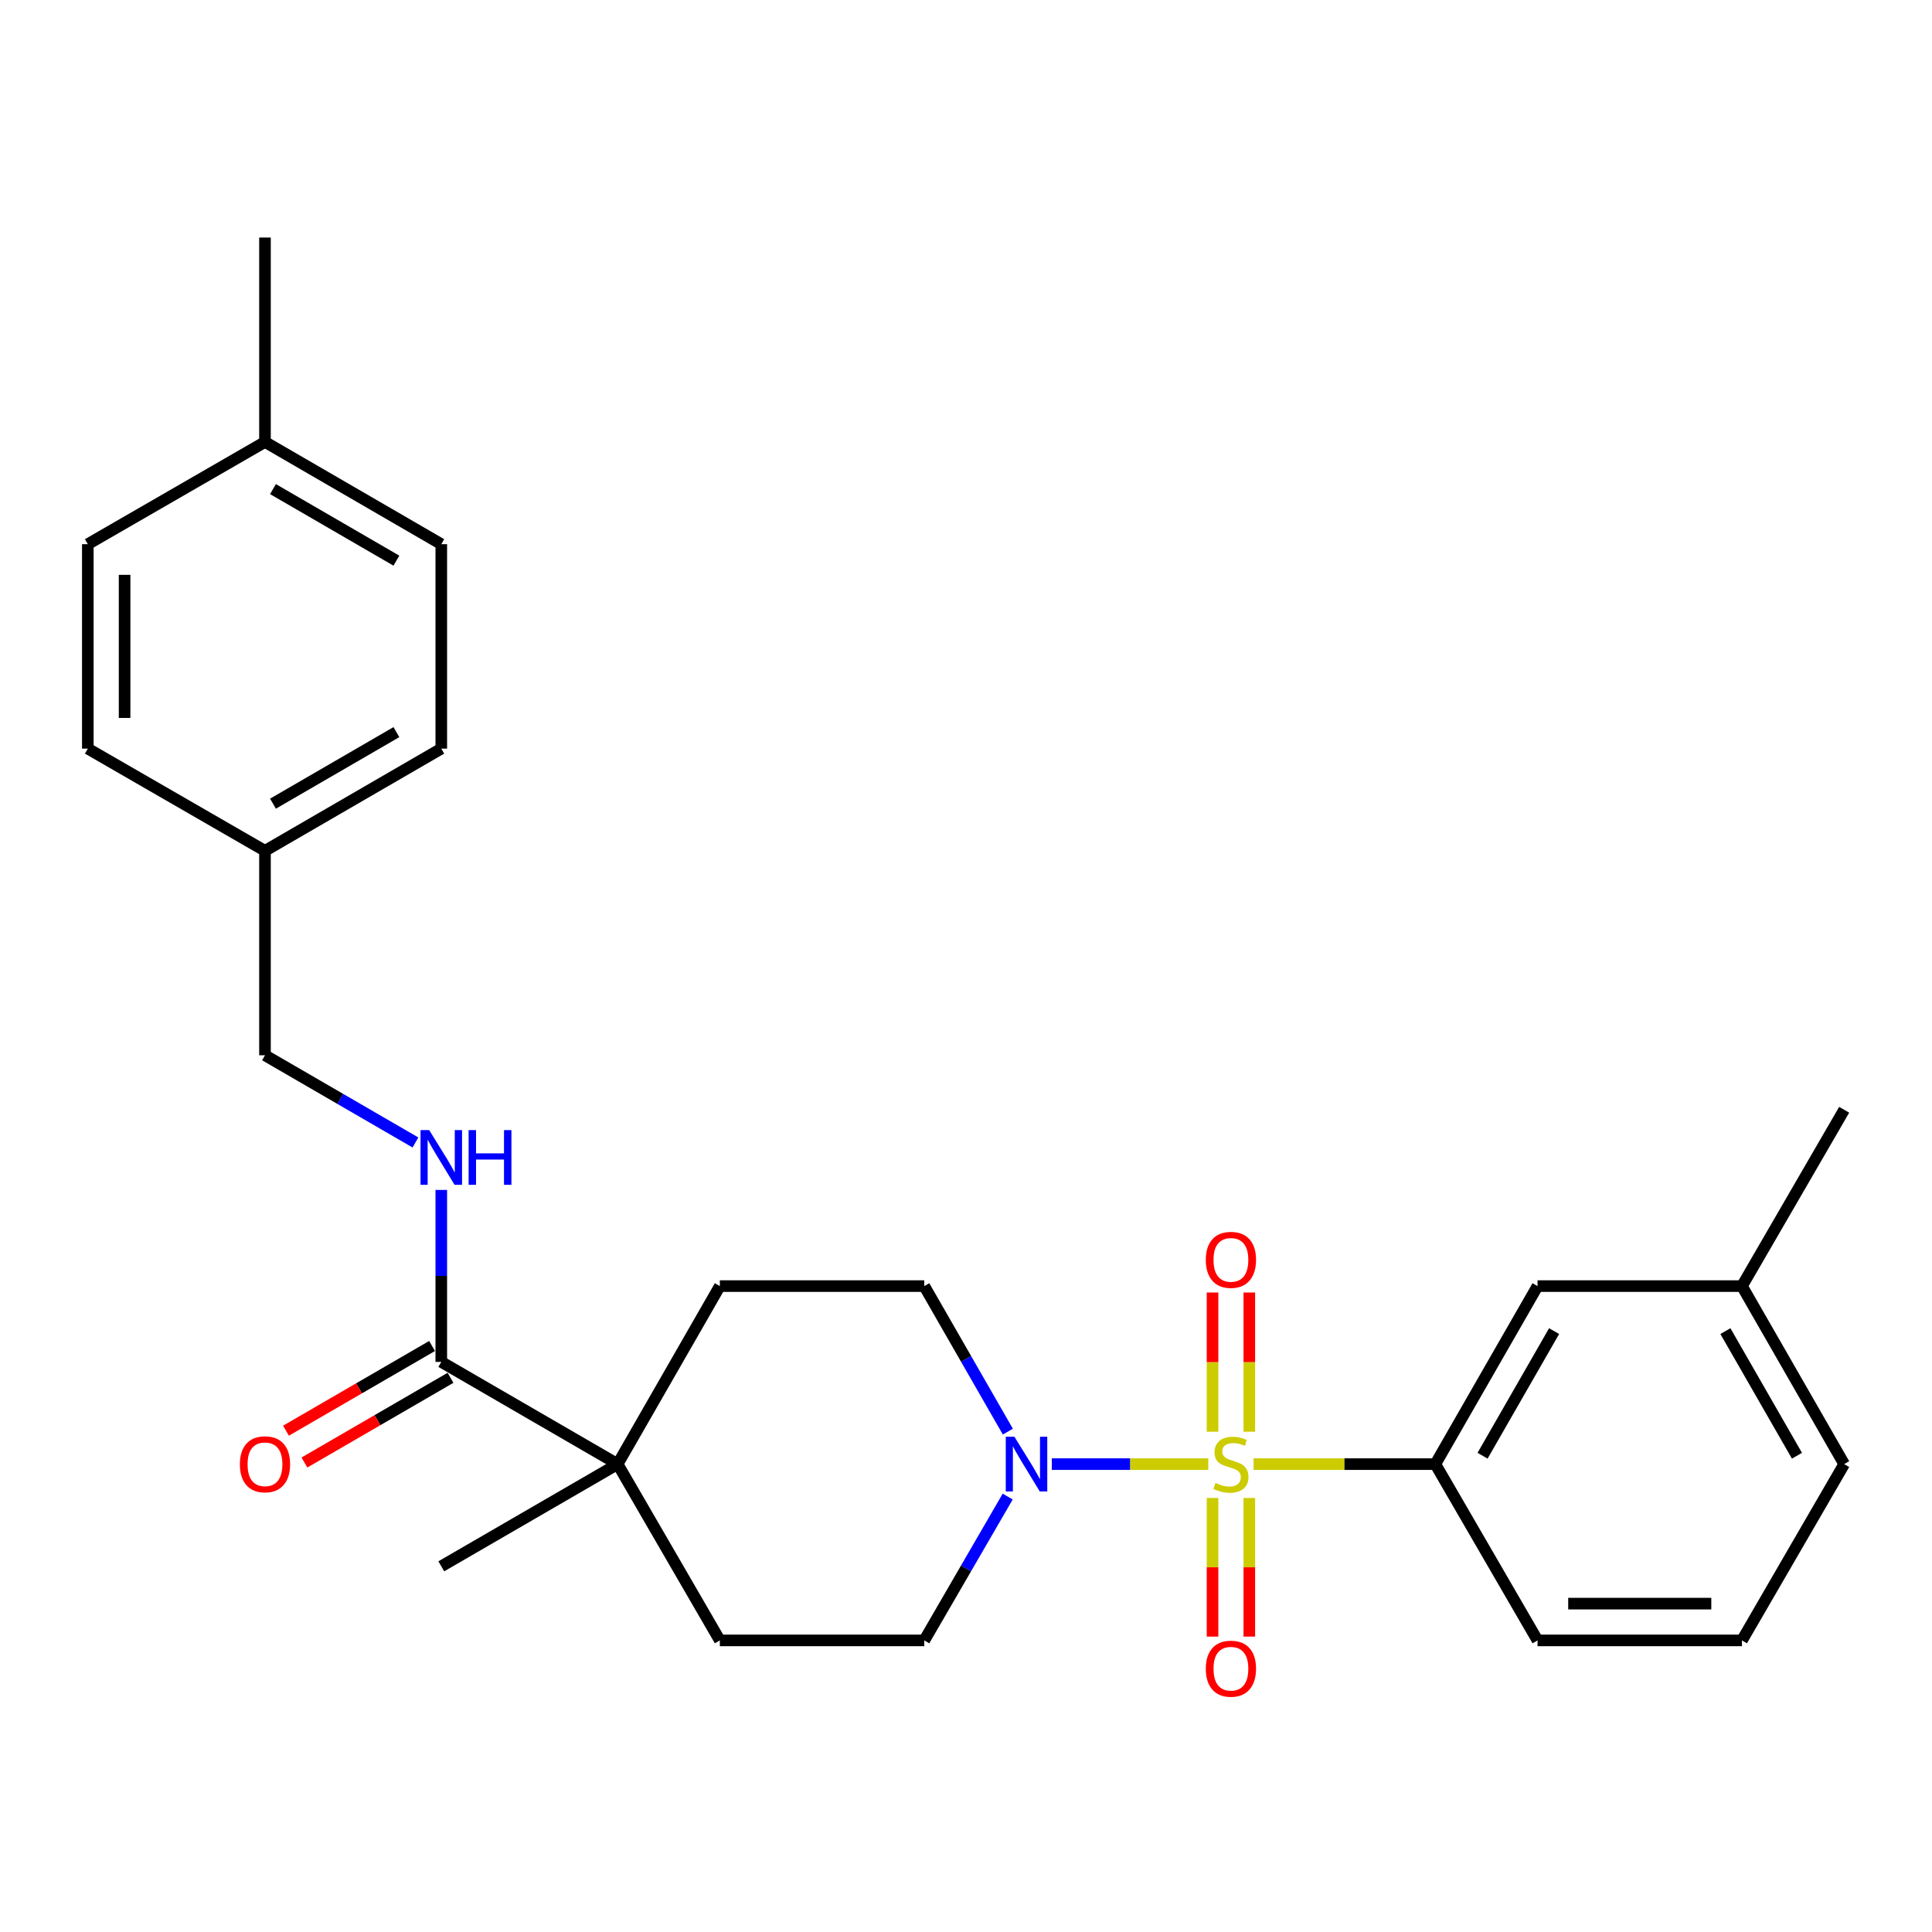 <?xml version='1.0' encoding='iso-8859-1'?>
<svg version='1.1' baseProfile='full'
              xmlns='http://www.w3.org/2000/svg'
                      xmlns:rdkit='http://www.rdkit.org/xml'
                      xmlns:xlink='http://www.w3.org/1999/xlink'
                  xml:space='preserve'
width='1000px' height='1000px' viewBox='0 0 1000 1000'>
<!-- END OF HEADER -->
<rect style='opacity:1.0;fill:#FFFFFF;stroke:none' width='1000' height='1000' x='0' y='0'> </rect>
<path class='bond-0' d='M 625.397,757.826 L 584.907,757.826' style='fill:none;fill-rule:evenodd;stroke:#CCCC00;stroke-width:6px;stroke-linecap:butt;stroke-linejoin:miter;stroke-opacity:1' />
<path class='bond-0' d='M 584.907,757.826 L 544.416,757.826' style='fill:none;fill-rule:evenodd;stroke:#0000FF;stroke-width:6px;stroke-linecap:butt;stroke-linejoin:miter;stroke-opacity:1' />
<path class='bond-1' d='M 648.847,757.826 L 695.888,757.826' style='fill:none;fill-rule:evenodd;stroke:#CCCC00;stroke-width:6px;stroke-linecap:butt;stroke-linejoin:miter;stroke-opacity:1' />
<path class='bond-1' d='M 695.888,757.826 L 742.93,757.826' style='fill:none;fill-rule:evenodd;stroke:#000000;stroke-width:6px;stroke-linecap:butt;stroke-linejoin:miter;stroke-opacity:1' />
<path class='bond-4' d='M 646.64,741.061 L 646.64,705.033' style='fill:none;fill-rule:evenodd;stroke:#CCCC00;stroke-width:6px;stroke-linecap:butt;stroke-linejoin:miter;stroke-opacity:1' />
<path class='bond-4' d='M 646.64,705.033 L 646.64,669.005' style='fill:none;fill-rule:evenodd;stroke:#FF0000;stroke-width:6px;stroke-linecap:butt;stroke-linejoin:miter;stroke-opacity:1' />
<path class='bond-4' d='M 627.604,741.061 L 627.604,705.033' style='fill:none;fill-rule:evenodd;stroke:#CCCC00;stroke-width:6px;stroke-linecap:butt;stroke-linejoin:miter;stroke-opacity:1' />
<path class='bond-4' d='M 627.604,705.033 L 627.604,669.005' style='fill:none;fill-rule:evenodd;stroke:#FF0000;stroke-width:6px;stroke-linecap:butt;stroke-linejoin:miter;stroke-opacity:1' />
<path class='bond-5' d='M 627.604,775.352 L 627.604,811.229' style='fill:none;fill-rule:evenodd;stroke:#CCCC00;stroke-width:6px;stroke-linecap:butt;stroke-linejoin:miter;stroke-opacity:1' />
<path class='bond-5' d='M 627.604,811.229 L 627.604,847.107' style='fill:none;fill-rule:evenodd;stroke:#FF0000;stroke-width:6px;stroke-linecap:butt;stroke-linejoin:miter;stroke-opacity:1' />
<path class='bond-5' d='M 646.64,775.352 L 646.64,811.229' style='fill:none;fill-rule:evenodd;stroke:#CCCC00;stroke-width:6px;stroke-linecap:butt;stroke-linejoin:miter;stroke-opacity:1' />
<path class='bond-5' d='M 646.64,811.229 L 646.64,847.107' style='fill:none;fill-rule:evenodd;stroke:#FF0000;stroke-width:6px;stroke-linecap:butt;stroke-linejoin:miter;stroke-opacity:1' />
<path class='bond-7' d='M 521.583,774.623 L 499.994,811.848' style='fill:none;fill-rule:evenodd;stroke:#0000FF;stroke-width:6px;stroke-linecap:butt;stroke-linejoin:miter;stroke-opacity:1' />
<path class='bond-7' d='M 499.994,811.848 L 478.405,849.072' style='fill:none;fill-rule:evenodd;stroke:#000000;stroke-width:6px;stroke-linecap:butt;stroke-linejoin:miter;stroke-opacity:1' />
<path class='bond-8' d='M 521.667,741.01 L 500.036,703.346' style='fill:none;fill-rule:evenodd;stroke:#0000FF;stroke-width:6px;stroke-linecap:butt;stroke-linejoin:miter;stroke-opacity:1' />
<path class='bond-8' d='M 500.036,703.346 L 478.405,665.682' style='fill:none;fill-rule:evenodd;stroke:#000000;stroke-width:6px;stroke-linecap:butt;stroke-linejoin:miter;stroke-opacity:1' />
<path class='bond-9' d='M 742.93,757.826 L 795.828,665.682' style='fill:none;fill-rule:evenodd;stroke:#000000;stroke-width:6px;stroke-linecap:butt;stroke-linejoin:miter;stroke-opacity:1' />
<path class='bond-9' d='M 767.373,753.482 L 804.402,688.981' style='fill:none;fill-rule:evenodd;stroke:#000000;stroke-width:6px;stroke-linecap:butt;stroke-linejoin:miter;stroke-opacity:1' />
<path class='bond-21' d='M 742.93,757.826 L 795.828,849.072' style='fill:none;fill-rule:evenodd;stroke:#000000;stroke-width:6px;stroke-linecap:butt;stroke-linejoin:miter;stroke-opacity:1' />
<path class='bond-2' d='M 228.411,704.917 L 319.688,757.826' style='fill:none;fill-rule:evenodd;stroke:#000000;stroke-width:6px;stroke-linecap:butt;stroke-linejoin:miter;stroke-opacity:1' />
<path class='bond-6' d='M 228.411,704.917 L 228.411,660.411' style='fill:none;fill-rule:evenodd;stroke:#000000;stroke-width:6px;stroke-linecap:butt;stroke-linejoin:miter;stroke-opacity:1' />
<path class='bond-6' d='M 228.411,660.411 L 228.411,615.904' style='fill:none;fill-rule:evenodd;stroke:#0000FF;stroke-width:6px;stroke-linecap:butt;stroke-linejoin:miter;stroke-opacity:1' />
<path class='bond-10' d='M 223.637,696.683 L 185.827,718.605' style='fill:none;fill-rule:evenodd;stroke:#000000;stroke-width:6px;stroke-linecap:butt;stroke-linejoin:miter;stroke-opacity:1' />
<path class='bond-10' d='M 185.827,718.605 L 148.018,740.526' style='fill:none;fill-rule:evenodd;stroke:#FF0000;stroke-width:6px;stroke-linecap:butt;stroke-linejoin:miter;stroke-opacity:1' />
<path class='bond-10' d='M 233.185,713.151 L 195.375,735.073' style='fill:none;fill-rule:evenodd;stroke:#000000;stroke-width:6px;stroke-linecap:butt;stroke-linejoin:miter;stroke-opacity:1' />
<path class='bond-10' d='M 195.375,735.073 L 157.566,756.994' style='fill:none;fill-rule:evenodd;stroke:#FF0000;stroke-width:6px;stroke-linecap:butt;stroke-linejoin:miter;stroke-opacity:1' />
<path class='bond-3' d='M 319.688,757.826 L 372.586,665.682' style='fill:none;fill-rule:evenodd;stroke:#000000;stroke-width:6px;stroke-linecap:butt;stroke-linejoin:miter;stroke-opacity:1' />
<path class='bond-22' d='M 319.688,757.826 L 228.411,810.725' style='fill:none;fill-rule:evenodd;stroke:#000000;stroke-width:6px;stroke-linecap:butt;stroke-linejoin:miter;stroke-opacity:1' />
<path class='bond-27' d='M 319.688,757.826 L 372.586,849.072' style='fill:none;fill-rule:evenodd;stroke:#000000;stroke-width:6px;stroke-linecap:butt;stroke-linejoin:miter;stroke-opacity:1' />
<path class='bond-13' d='M 215.034,591.344 L 176.094,568.772' style='fill:none;fill-rule:evenodd;stroke:#0000FF;stroke-width:6px;stroke-linecap:butt;stroke-linejoin:miter;stroke-opacity:1' />
<path class='bond-13' d='M 176.094,568.772 L 137.155,546.2' style='fill:none;fill-rule:evenodd;stroke:#000000;stroke-width:6px;stroke-linecap:butt;stroke-linejoin:miter;stroke-opacity:1' />
<path class='bond-11' d='M 478.405,849.072 L 372.586,849.072' style='fill:none;fill-rule:evenodd;stroke:#000000;stroke-width:6px;stroke-linecap:butt;stroke-linejoin:miter;stroke-opacity:1' />
<path class='bond-12' d='M 478.405,665.682 L 372.586,665.682' style='fill:none;fill-rule:evenodd;stroke:#000000;stroke-width:6px;stroke-linecap:butt;stroke-linejoin:miter;stroke-opacity:1' />
<path class='bond-15' d='M 795.828,665.682 L 901.636,665.682' style='fill:none;fill-rule:evenodd;stroke:#000000;stroke-width:6px;stroke-linecap:butt;stroke-linejoin:miter;stroke-opacity:1' />
<path class='bond-14' d='M 137.155,546.2 L 137.155,440.382' style='fill:none;fill-rule:evenodd;stroke:#000000;stroke-width:6px;stroke-linecap:butt;stroke-linejoin:miter;stroke-opacity:1' />
<path class='bond-17' d='M 137.155,440.382 L 45.455,387.483' style='fill:none;fill-rule:evenodd;stroke:#000000;stroke-width:6px;stroke-linecap:butt;stroke-linejoin:miter;stroke-opacity:1' />
<path class='bond-18' d='M 137.155,440.382 L 228.411,387.483' style='fill:none;fill-rule:evenodd;stroke:#000000;stroke-width:6px;stroke-linecap:butt;stroke-linejoin:miter;stroke-opacity:1' />
<path class='bond-18' d='M 141.296,415.978 L 205.176,378.949' style='fill:none;fill-rule:evenodd;stroke:#000000;stroke-width:6px;stroke-linecap:butt;stroke-linejoin:miter;stroke-opacity:1' />
<path class='bond-25' d='M 901.636,665.682 L 954.545,574.416' style='fill:none;fill-rule:evenodd;stroke:#000000;stroke-width:6px;stroke-linecap:butt;stroke-linejoin:miter;stroke-opacity:1' />
<path class='bond-28' d='M 901.636,665.682 L 954.545,757.826' style='fill:none;fill-rule:evenodd;stroke:#000000;stroke-width:6px;stroke-linecap:butt;stroke-linejoin:miter;stroke-opacity:1' />
<path class='bond-28' d='M 893.065,688.983 L 930.101,753.484' style='fill:none;fill-rule:evenodd;stroke:#000000;stroke-width:6px;stroke-linecap:butt;stroke-linejoin:miter;stroke-opacity:1' />
<path class='bond-16' d='M 137.155,228.755 L 228.411,281.665' style='fill:none;fill-rule:evenodd;stroke:#000000;stroke-width:6px;stroke-linecap:butt;stroke-linejoin:miter;stroke-opacity:1' />
<path class='bond-16' d='M 141.295,253.16 L 205.174,290.196' style='fill:none;fill-rule:evenodd;stroke:#000000;stroke-width:6px;stroke-linecap:butt;stroke-linejoin:miter;stroke-opacity:1' />
<path class='bond-26' d='M 137.155,228.755 L 137.155,122.948' style='fill:none;fill-rule:evenodd;stroke:#000000;stroke-width:6px;stroke-linecap:butt;stroke-linejoin:miter;stroke-opacity:1' />
<path class='bond-29' d='M 137.155,228.755 L 45.455,281.665' style='fill:none;fill-rule:evenodd;stroke:#000000;stroke-width:6px;stroke-linecap:butt;stroke-linejoin:miter;stroke-opacity:1' />
<path class='bond-20' d='M 45.455,387.483 L 45.455,281.665' style='fill:none;fill-rule:evenodd;stroke:#000000;stroke-width:6px;stroke-linecap:butt;stroke-linejoin:miter;stroke-opacity:1' />
<path class='bond-20' d='M 64.49,371.61 L 64.49,297.537' style='fill:none;fill-rule:evenodd;stroke:#000000;stroke-width:6px;stroke-linecap:butt;stroke-linejoin:miter;stroke-opacity:1' />
<path class='bond-19' d='M 228.411,387.483 L 228.411,281.665' style='fill:none;fill-rule:evenodd;stroke:#000000;stroke-width:6px;stroke-linecap:butt;stroke-linejoin:miter;stroke-opacity:1' />
<path class='bond-23' d='M 795.828,849.072 L 901.636,849.072' style='fill:none;fill-rule:evenodd;stroke:#000000;stroke-width:6px;stroke-linecap:butt;stroke-linejoin:miter;stroke-opacity:1' />
<path class='bond-23' d='M 811.7,830.036 L 885.765,830.036' style='fill:none;fill-rule:evenodd;stroke:#000000;stroke-width:6px;stroke-linecap:butt;stroke-linejoin:miter;stroke-opacity:1' />
<path class='bond-24' d='M 901.636,849.072 L 954.545,757.826' style='fill:none;fill-rule:evenodd;stroke:#000000;stroke-width:6px;stroke-linecap:butt;stroke-linejoin:miter;stroke-opacity:1' />
<path  class='atom-0' d='M 629.122 767.546
Q 629.442 767.666, 630.762 768.226
Q 632.082 768.786, 633.522 769.146
Q 635.002 769.466, 636.442 769.466
Q 639.122 769.466, 640.682 768.186
Q 642.242 766.866, 642.242 764.586
Q 642.242 763.026, 641.442 762.066
Q 640.682 761.106, 639.482 760.586
Q 638.282 760.066, 636.282 759.466
Q 633.762 758.706, 632.242 757.986
Q 630.762 757.266, 629.682 755.746
Q 628.642 754.226, 628.642 751.666
Q 628.642 748.106, 631.042 745.906
Q 633.482 743.706, 638.282 743.706
Q 641.562 743.706, 645.282 745.266
L 644.362 748.346
Q 640.962 746.946, 638.402 746.946
Q 635.642 746.946, 634.122 748.106
Q 632.602 749.226, 632.642 751.186
Q 632.642 752.706, 633.402 753.626
Q 634.202 754.546, 635.322 755.066
Q 636.482 755.586, 638.402 756.186
Q 640.962 756.986, 642.482 757.786
Q 644.002 758.586, 645.082 760.226
Q 646.202 761.826, 646.202 764.586
Q 646.202 768.506, 643.562 770.626
Q 640.962 772.706, 636.602 772.706
Q 634.082 772.706, 632.162 772.146
Q 630.282 771.626, 628.042 770.706
L 629.122 767.546
' fill='#CCCC00'/>
<path  class='atom-1' d='M 525.065 743.666
L 534.345 758.666
Q 535.265 760.146, 536.745 762.826
Q 538.225 765.506, 538.305 765.666
L 538.305 743.666
L 542.065 743.666
L 542.065 771.986
L 538.185 771.986
L 528.225 755.586
Q 527.065 753.666, 525.825 751.466
Q 524.625 749.266, 524.265 748.586
L 524.265 771.986
L 520.585 771.986
L 520.585 743.666
L 525.065 743.666
' fill='#0000FF'/>
<path  class='atom-5' d='M 624.122 652.099
Q 624.122 645.299, 627.482 641.499
Q 630.842 637.699, 637.122 637.699
Q 643.402 637.699, 646.762 641.499
Q 650.122 645.299, 650.122 652.099
Q 650.122 658.979, 646.722 662.899
Q 643.322 666.779, 637.122 666.779
Q 630.882 666.779, 627.482 662.899
Q 624.122 659.019, 624.122 652.099
M 637.122 663.579
Q 641.442 663.579, 643.762 660.699
Q 646.122 657.779, 646.122 652.099
Q 646.122 646.539, 643.762 643.739
Q 641.442 640.899, 637.122 640.899
Q 632.802 640.899, 630.442 643.699
Q 628.122 646.499, 628.122 652.099
Q 628.122 657.819, 630.442 660.699
Q 632.802 663.579, 637.122 663.579
' fill='#FF0000'/>
<path  class='atom-6' d='M 624.122 863.714
Q 624.122 856.914, 627.482 853.114
Q 630.842 849.314, 637.122 849.314
Q 643.402 849.314, 646.762 853.114
Q 650.122 856.914, 650.122 863.714
Q 650.122 870.594, 646.722 874.514
Q 643.322 878.394, 637.122 878.394
Q 630.882 878.394, 627.482 874.514
Q 624.122 870.634, 624.122 863.714
M 637.122 875.194
Q 641.442 875.194, 643.762 872.314
Q 646.122 869.394, 646.122 863.714
Q 646.122 858.154, 643.762 855.354
Q 641.442 852.514, 637.122 852.514
Q 632.802 852.514, 630.442 855.314
Q 628.122 858.114, 628.122 863.714
Q 628.122 869.434, 630.442 872.314
Q 632.802 875.194, 637.122 875.194
' fill='#FF0000'/>
<path  class='atom-7' d='M 222.151 584.939
L 231.431 599.939
Q 232.351 601.419, 233.831 604.099
Q 235.311 606.779, 235.391 606.939
L 235.391 584.939
L 239.151 584.939
L 239.151 613.259
L 235.271 613.259
L 225.311 596.859
Q 224.151 594.939, 222.911 592.739
Q 221.711 590.539, 221.351 589.859
L 221.351 613.259
L 217.671 613.259
L 217.671 584.939
L 222.151 584.939
' fill='#0000FF'/>
<path  class='atom-7' d='M 242.551 584.939
L 246.391 584.939
L 246.391 596.979
L 260.871 596.979
L 260.871 584.939
L 264.711 584.939
L 264.711 613.259
L 260.871 613.259
L 260.871 600.179
L 246.391 600.179
L 246.391 613.259
L 242.551 613.259
L 242.551 584.939
' fill='#0000FF'/>
<path  class='atom-11' d='M 124.155 757.906
Q 124.155 751.106, 127.515 747.306
Q 130.875 743.506, 137.155 743.506
Q 143.435 743.506, 146.795 747.306
Q 150.155 751.106, 150.155 757.906
Q 150.155 764.786, 146.755 768.706
Q 143.355 772.586, 137.155 772.586
Q 130.915 772.586, 127.515 768.706
Q 124.155 764.826, 124.155 757.906
M 137.155 769.386
Q 141.475 769.386, 143.795 766.506
Q 146.155 763.586, 146.155 757.906
Q 146.155 752.346, 143.795 749.546
Q 141.475 746.706, 137.155 746.706
Q 132.835 746.706, 130.475 749.506
Q 128.155 752.306, 128.155 757.906
Q 128.155 763.626, 130.475 766.506
Q 132.835 769.386, 137.155 769.386
' fill='#FF0000'/>
</svg>
